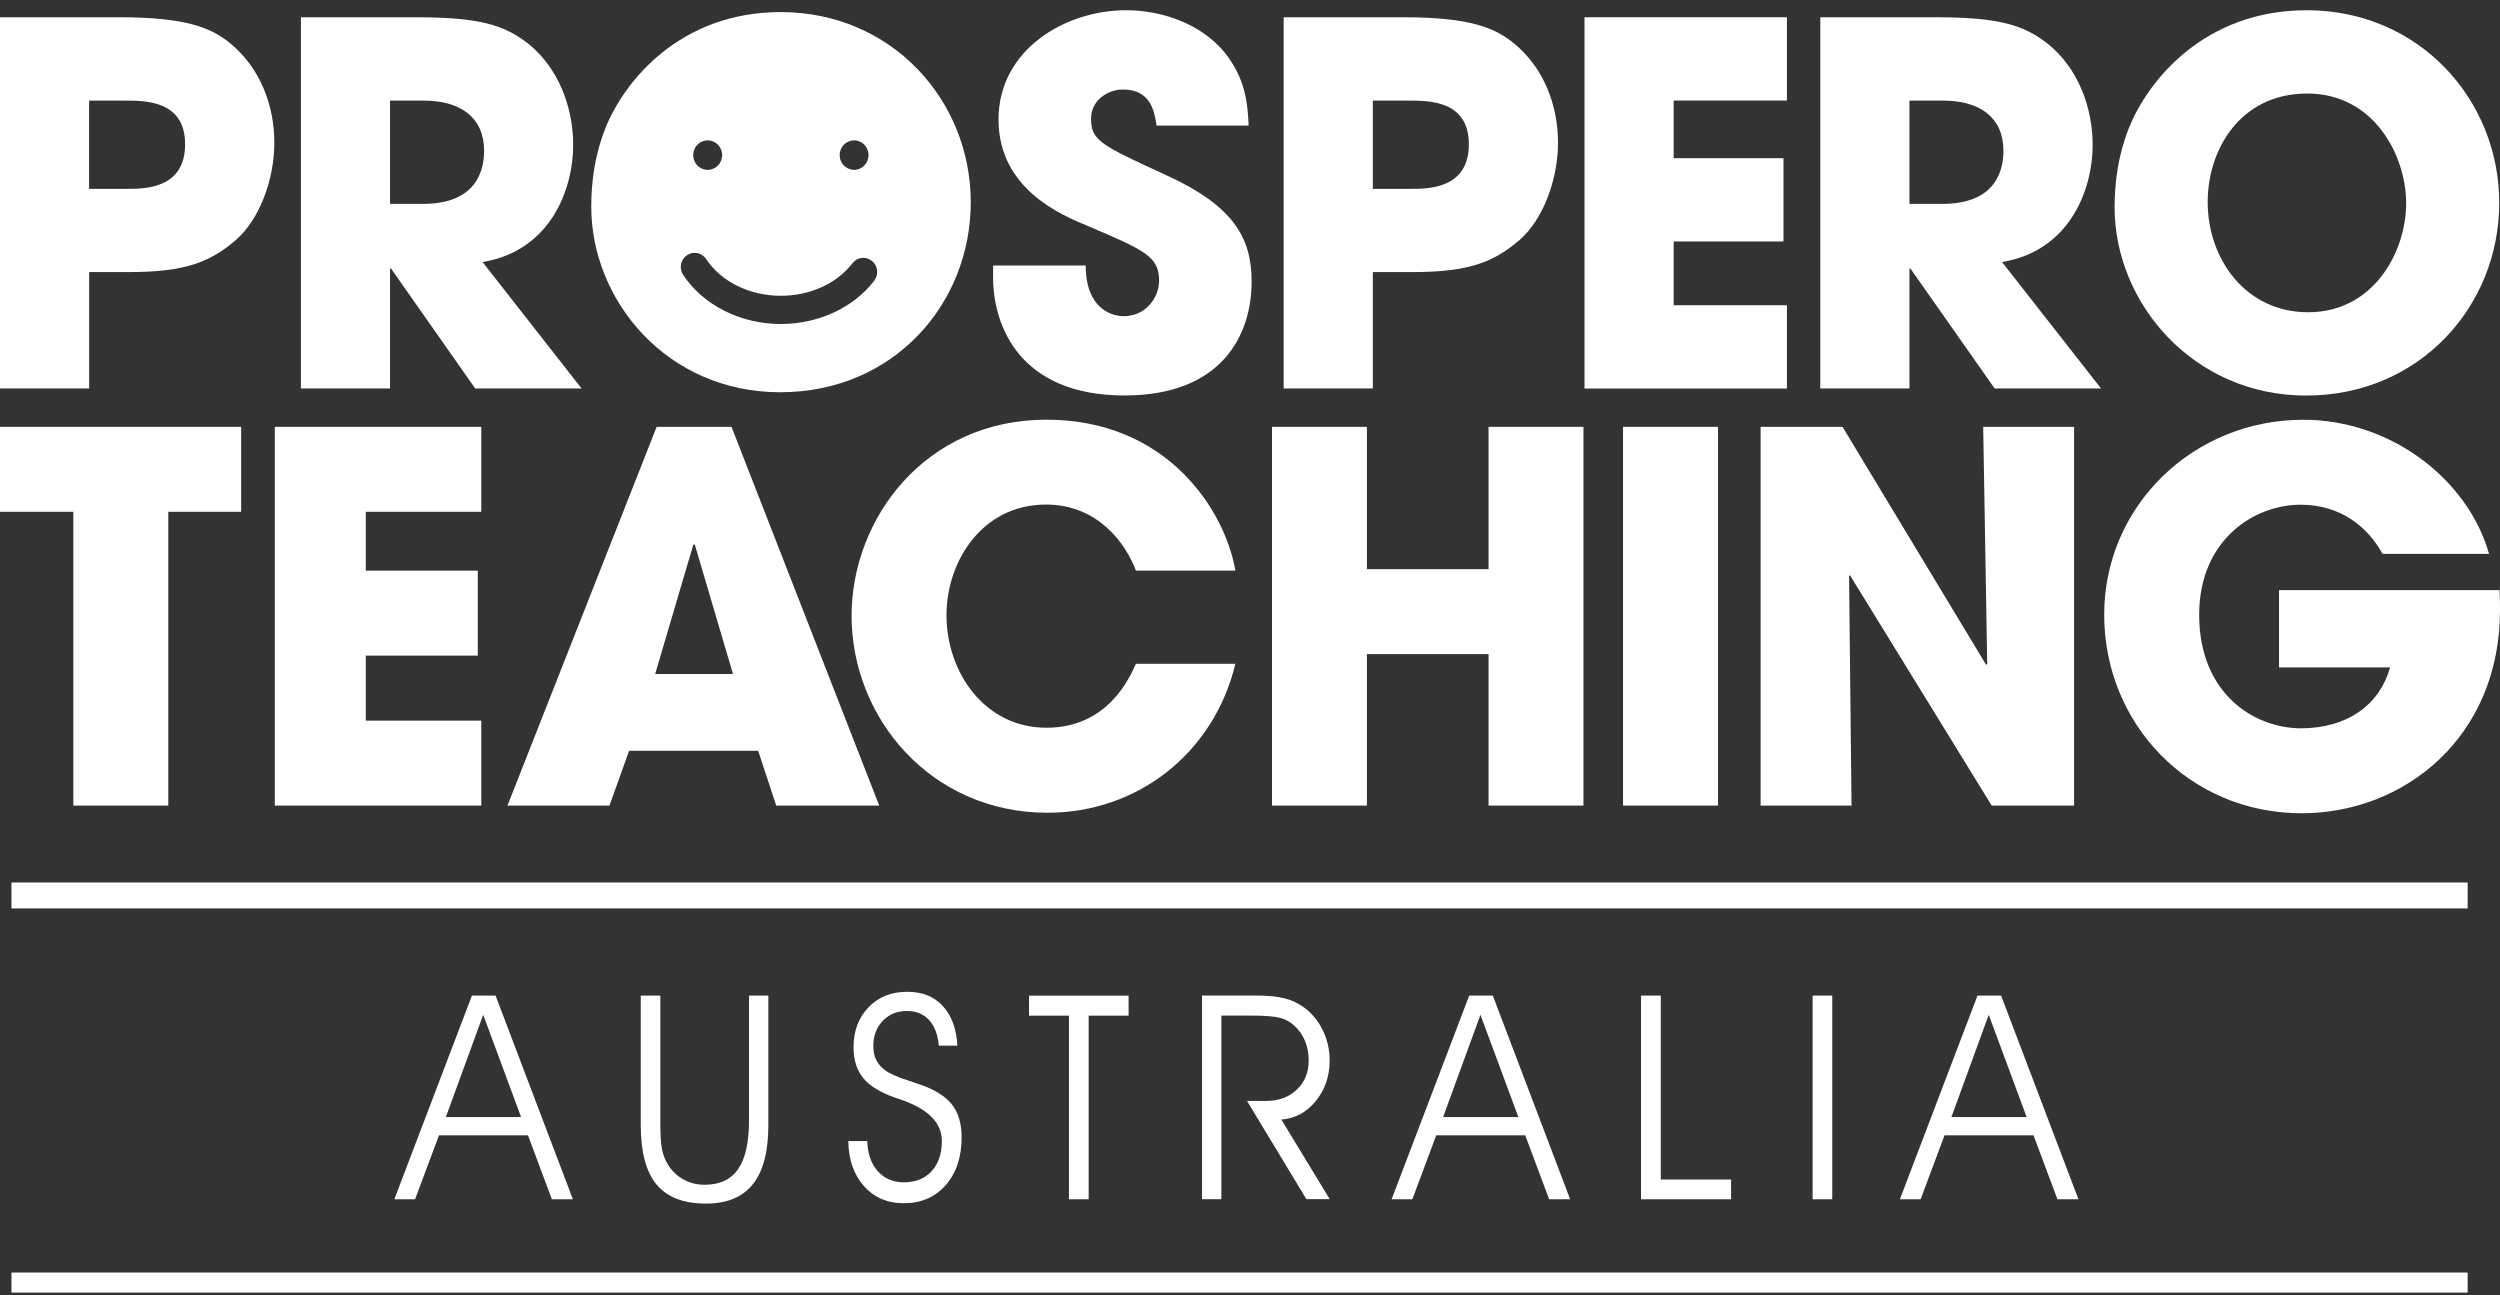 <svg width="193" height="100" viewBox="0 0 193 100" fill="none" xmlns="http://www.w3.org/2000/svg">
<rect x="0" y="0" width="193" height="100" fill="#333333" stroke="none"/>
<g clip-path="url(#clip0_4746_1898)">
<path d="M178.189 24.106C183.285 24.106 185.755 19.384 185.755 15.702C185.755 12.019 183.285 7.22 178.113 7.22C172.94 7.22 170.433 11.56 170.433 15.586C170.433 20.003 173.364 24.106 178.189 24.106ZM178.08 0.79C186.742 0.79 192.941 7.684 192.941 15.663C192.941 23.642 186.78 30.537 178.037 30.537C169.293 30.537 163.247 23.371 163.247 16.011C163.247 14.115 163.513 11.986 164.349 9.891C165.836 6.175 170.205 0.79 178.08 0.79Z" fill="white"/>
<path d="M6.882 14.579H9.807C11.175 14.579 14.29 14.579 14.29 11.135C14.29 7.69 11.099 7.768 9.536 7.768H6.877V14.585L6.882 14.579ZM0 1.332H9.2C14.41 1.332 16.348 2.144 17.867 3.422C20.071 5.279 21.178 8.105 21.178 11.013C21.178 13.921 20 16.979 18.209 18.527C16.271 20.192 14.372 21.004 9.997 21.004H6.882V29.989H0V1.332Z" fill="white"/>
<path d="M30.111 15.741H32.657C36.88 15.741 37.373 13.031 37.373 11.638C37.373 9.045 35.512 7.768 32.733 7.768H30.111V15.746V15.741ZM23.23 1.332H32.125C37.069 1.332 38.969 1.951 40.793 3.383C43.11 5.246 44.25 8.265 44.25 11.207C44.25 14.502 42.578 19.346 37.254 20.23L44.896 29.989H36.684L30.188 20.733H30.111V29.989H23.23V1.332Z" fill="white"/>
<path d="M89.287 9.697C89.135 8.729 88.907 6.91 86.703 6.91C85.45 6.91 84.228 7.801 84.228 9.155C84.228 10.858 84.988 11.207 90.047 13.529C95.29 15.928 96.625 18.411 96.625 21.74C96.625 25.92 94.269 30.531 86.817 30.531C78.682 30.531 76.668 25.107 76.668 21.43V20.501H83.816C83.816 23.83 85.829 24.41 86.747 24.41C88.456 24.41 89.482 22.978 89.482 21.662C89.482 19.766 88.299 19.301 83.968 17.438C81.992 16.625 77.086 14.613 77.086 9.227C77.086 3.842 82.215 0.79 86.931 0.79C89.705 0.79 92.712 1.835 94.535 4.041C96.207 6.136 96.315 8.071 96.397 9.697H89.287Z" fill="white"/>
<path d="M105.982 14.579H108.907C110.275 14.579 113.395 14.579 113.395 11.135C113.395 7.69 110.199 7.768 108.641 7.768H105.982V14.585V14.579ZM99.1 1.332H108.299C113.509 1.332 115.447 2.144 116.967 3.422C119.176 5.279 120.278 8.105 120.278 11.013C120.278 13.921 119.094 16.979 117.309 18.527C115.371 20.192 113.471 21.004 109.097 21.004H105.982V29.989H99.1V1.332Z" fill="white"/>
<path d="M122.324 1.332H137.95V7.762H129.206V12.213H137.684V18.643H129.206V23.564H137.95V29.995H122.324V1.332Z" fill="white"/>
<path d="M147.409 15.741H149.955C154.172 15.741 154.666 13.031 154.666 11.638C154.666 9.045 152.804 7.768 150.031 7.768H147.409V15.746V15.741ZM140.527 1.332H149.423C154.367 1.332 156.267 1.951 158.091 3.383C160.413 5.246 161.553 8.265 161.553 11.207C161.553 14.502 159.882 19.346 154.557 20.23L162.199 29.989H153.987L147.485 20.733H147.409V29.989H140.527V1.332Z" fill="white"/>
<path d="M5.661 39.51H0V32.953H18.616V39.51H12.993V62.191H5.661V39.51Z" fill="white"/>
<path d="M21.216 32.953H37.156V39.51H28.239V44.055H36.885V50.613H28.239V55.633H37.156V62.191H21.216V32.953Z" fill="white"/>
<path d="M50.579 52.034H56.587L53.64 42.043H53.526L50.579 52.034ZM48.565 57.961L47.051 62.191H39.176L50.693 32.953H56.473L67.876 62.191H59.925L58.53 57.961H48.565Z" fill="white"/>
<path d="M95.371 51.249C93.704 58.16 87.805 62.744 80.868 62.744C71.87 62.744 65.742 55.434 65.742 47.533C65.742 40.063 71.403 32.4 80.787 32.4C90.171 32.4 94.594 39.472 95.371 44.05H87.691C86.877 41.877 84.706 38.952 80.749 38.952C75.821 38.952 73.069 43.337 73.069 47.489C73.069 51.912 76.016 56.181 80.787 56.181C85.558 56.181 87.224 52.272 87.691 51.243H95.371V51.249Z" fill="white"/>
<path d="M98.199 32.953H105.526V43.939H114.916V32.953H122.243V62.191H114.916V50.497H105.526V62.191H98.199V32.953Z" fill="white"/>
<path d="M132.63 32.953H125.298V62.191H132.63V32.953Z" fill="white"/>
<path d="M135.92 32.953H142.243L153.331 51.326L153.413 51.249L153.103 32.953H160.121V62.191H153.76L142.818 44.409L142.748 44.453L142.938 62.191H135.92V32.953Z" fill="white"/>
<path d="M192.962 45.559C193 46.073 193 46.51 193 47.096C193 56.894 185.635 62.783 177.684 62.783C168.994 62.783 162.443 55.871 162.443 47.456C162.443 39.04 169.347 32.405 177.803 32.405C184.669 32.405 190.563 37.105 192.153 42.756H183.931C182.807 40.699 180.712 38.963 177.608 38.963C174.004 38.963 169.776 41.689 169.776 47.456C169.776 53.582 174.042 56.225 177.646 56.225C181.249 56.225 183.735 54.367 184.511 51.525H175.941V45.559H192.967H192.962Z" fill="white"/>
<path d="M67.495 21.668C65.878 23.763 63.181 25.013 60.277 25.013C57.172 25.013 54.285 23.558 52.738 21.22C52.407 20.722 52.537 20.042 53.031 19.705C53.525 19.367 54.187 19.5 54.518 20.003C55.669 21.75 57.878 22.834 60.277 22.834C62.529 22.834 64.597 21.894 65.808 20.324C66.171 19.848 66.844 19.765 67.311 20.142C67.778 20.512 67.859 21.198 67.49 21.673M54.632 10.836C55.251 10.836 55.75 11.345 55.75 11.975C55.75 12.605 55.251 13.114 54.632 13.114C54.014 13.114 53.514 12.605 53.514 11.975C53.514 11.345 54.014 10.836 54.632 10.836ZM65.938 10.836C66.551 10.836 67.05 11.345 67.05 11.975C67.05 12.605 66.551 13.114 65.938 13.114C65.325 13.114 64.82 12.605 64.82 11.975C64.82 11.345 65.319 10.836 65.938 10.836ZM60.272 0.933C52.505 0.933 48.19 6.247 46.73 9.912C45.905 11.98 45.645 14.082 45.645 15.95C45.645 23.21 51.495 30.282 60.233 30.282C68.972 30.282 74.942 23.481 74.942 15.608C74.942 7.734 68.831 0.933 60.272 0.933Z" fill="white"/>
<path d="M32.044 92.585H30.442L36.434 76.86H38.258L44.228 92.585H42.605L40.76 87.647H33.889L32.044 92.585ZM40.228 86.237L37.303 78.342L34.421 86.237H40.228Z" fill="white"/>
<path d="M49.466 76.86H50.98V86.807C50.98 87.576 51.013 88.151 51.072 88.532C51.132 88.914 51.235 89.251 51.376 89.549C51.653 90.147 52.055 90.617 52.592 90.954C53.124 91.291 53.726 91.463 54.399 91.463C55.566 91.463 56.429 91.059 56.988 90.246C57.547 89.439 57.824 88.184 57.824 86.481V76.86H59.317V86.862C59.317 88.897 58.92 90.418 58.123 91.418C57.325 92.419 56.12 92.917 54.502 92.917C52.771 92.917 51.501 92.425 50.687 91.446C49.873 90.467 49.466 88.936 49.466 86.857V76.855V76.86Z" fill="white"/>
<path d="M65.487 88.09H66.953C66.98 89.063 67.251 89.837 67.761 90.412C68.272 90.987 68.945 91.275 69.78 91.275C70.676 91.275 71.392 90.987 71.919 90.418C72.445 89.843 72.711 89.068 72.711 88.09C72.711 86.663 71.631 85.591 69.466 84.861C69.297 84.805 69.167 84.761 69.086 84.734C67.957 84.335 67.143 83.838 66.643 83.23C66.144 82.621 65.894 81.825 65.894 80.847C65.894 79.591 66.28 78.569 67.045 77.767C67.81 76.965 68.803 76.567 70.019 76.567C71.235 76.567 72.098 76.932 72.776 77.656C73.455 78.38 73.835 79.403 73.911 80.725H72.478C72.402 79.868 72.147 79.21 71.723 78.745C71.3 78.281 70.73 78.049 70.019 78.049C69.254 78.049 68.63 78.303 68.147 78.812C67.664 79.32 67.419 79.967 67.419 80.752C67.419 81.162 67.49 81.516 67.637 81.814C67.783 82.113 68.011 82.384 68.331 82.627C68.657 82.87 69.276 83.147 70.198 83.445C70.73 83.617 71.132 83.76 71.409 83.865C72.413 84.263 73.135 84.767 73.574 85.38C74.014 85.994 74.236 86.807 74.236 87.802C74.236 89.328 73.829 90.556 73.01 91.49C72.19 92.425 71.11 92.889 69.759 92.889C68.499 92.889 67.479 92.447 66.698 91.568C65.916 90.688 65.509 89.527 65.487 88.084V88.09Z" fill="white"/>
<path d="M84.038 92.585H82.524V78.408H79.441V76.865H87.127V78.408H84.044V92.585H84.038Z" fill="white"/>
<path d="M94.29 78.403V92.579H92.798V76.855H96.944C97.856 76.855 98.589 76.926 99.142 77.065C99.696 77.203 100.201 77.435 100.651 77.761C101.265 78.198 101.753 78.79 102.111 79.52C102.47 80.255 102.649 81.029 102.649 81.853C102.649 83.069 102.296 84.114 101.585 84.993C100.874 85.873 99.984 86.348 98.92 86.431L102.654 92.574H100.852L96.271 84.993H97.737C98.714 84.993 99.506 84.7 100.114 84.12C100.727 83.539 101.031 82.787 101.031 81.875C101.031 81.322 100.939 80.819 100.749 80.365C100.565 79.912 100.282 79.514 99.919 79.177C99.615 78.895 99.251 78.696 98.822 78.58C98.394 78.463 97.634 78.403 96.537 78.403H94.301H94.29Z" fill="white"/>
<path d="M109.032 92.585H107.431L113.423 76.86H115.246L121.216 92.585H119.594L117.748 87.647H110.877L109.032 92.585ZM117.216 86.237L114.291 78.342L111.409 86.237H117.216Z" fill="white"/>
<path d="M133.64 92.585H126.688V76.86H128.213V91.059H133.64V92.579V92.585Z" fill="white"/>
<path d="M141.45 92.585H139.936V76.86H141.45V92.585Z" fill="white"/>
<path d="M148.272 92.585H146.671L152.663 76.86H154.486L160.457 92.585H158.834L156.988 87.647H150.117L148.272 92.585ZM156.457 86.237L153.531 78.342L150.649 86.237H156.457Z" fill="white"/>
<path d="M0.885 69.13H190.503" stroke="white" stroke-width="2"/>
<path d="M0.885 99.237H190.503" stroke="white" stroke-width="2"/>
</g>
<defs>
<clipPath id="clip0_4746_1898">
<rect width="193" height="99" fill="white" transform="translate(0 0.79)"/>
</clipPath>
</defs>
</svg>
